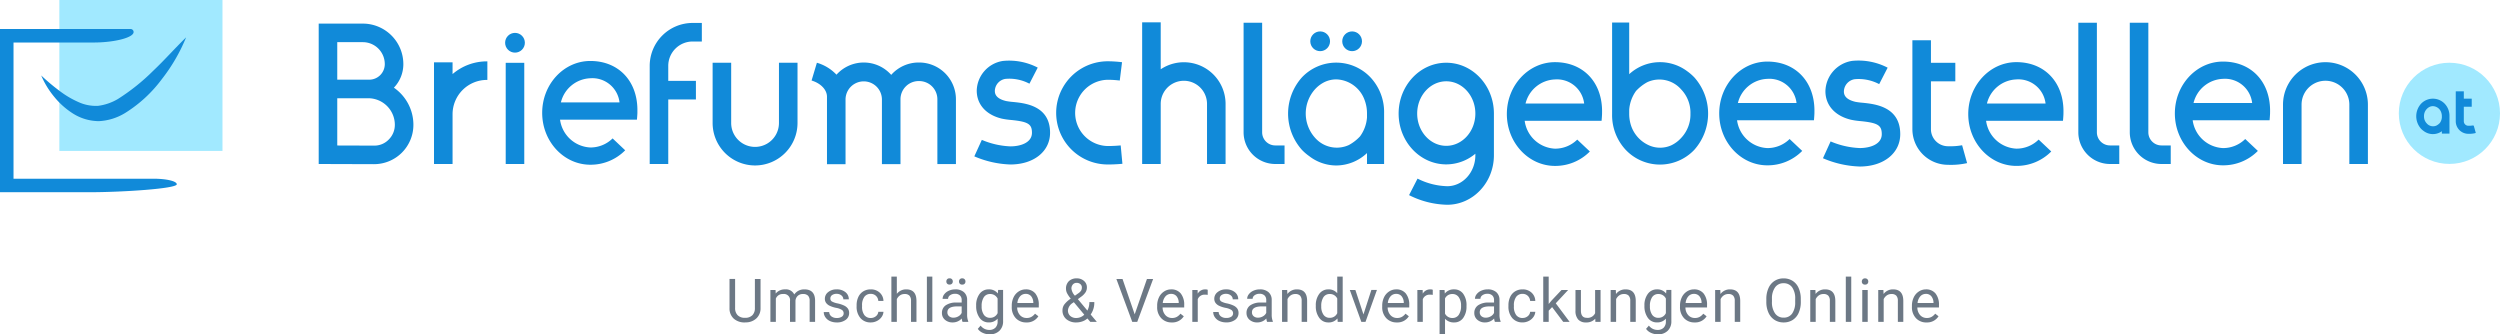 <svg xmlns="http://www.w3.org/2000/svg" width="538.869" height="72.079" viewBox="0 0 538.869 72.079">
  <g id="Group_32" data-name="Group 32" transform="translate(-522.147 -301.267)">
    <g id="Group_1" data-name="Group 1" transform="translate(476 -286)">
      <g id="Group_28" data-name="Group 28">
        <circle id="Ellipse_10" data-name="Ellipse 10" cx="10.905" cy="10.905" r="10.905" transform="translate(563.206 600.79)" fill="#a1e9ff"/>
      </g>
      <g id="Group_29" data-name="Group 29">
        <path id="Path_126" data-name="Path 126" d="M573.1,609.628a3.525,3.525,0,0,0-5.1,0,4.026,4.026,0,0,0-.008,5.385,3.551,3.551,0,0,0,.531.459,3.294,3.294,0,0,0,3.963.077v.521h1.637v-3.757a3.771,3.771,0,0,0-1.02-2.682Zm-.616,2.95a2.335,2.335,0,0,1-.425,1.184,2.823,2.823,0,0,1-.725.564,1.738,1.738,0,0,1-.788.16,1.759,1.759,0,0,1-1.313-.615,2.158,2.158,0,0,1-.6-1.555,2.183,2.183,0,0,1,.6-1.557,2.041,2.041,0,0,1,.608-.454,1.722,1.722,0,0,1,.713-.158,1.961,1.961,0,0,1,1.786,1.333,2.383,2.383,0,0,1,.143.832Z" fill="#118ad9"/>
        <path id="Path_127" data-name="Path 127" d="M579.391,614.464l-.094-.155h-.167a5.03,5.03,0,0,1-.941.064.972.972,0,0,1-.972-.971v-3.133h1.706V608.53h-1.706v-1.575h-1.738V613.4a2.713,2.713,0,0,0,2.71,2.709,5.461,5.461,0,0,0,1.4-.125l.21-.06Z" fill="#118ad9"/>
      </g>
    </g>
    <g id="Group_2" data-name="Group 2" transform="translate(476 -286)">
      <path id="Path_128" data-name="Path 128" d="M126.778,622.653h-.027l-11.909-.037V592.355h9.515a8.741,8.741,0,0,1,8.731,8.732,7.334,7.334,0,0,1-2.04,5.08,9.726,9.726,0,0,1,4.207,8.007,8.479,8.479,0,0,1-8.477,8.479Zm-7.936-4.025,7.921.025a4.284,4.284,0,0,0,3.176-1.307,4.45,4.45,0,0,0,1.316-3.172,5.738,5.738,0,0,0-5.731-5.731h-6.682Zm6.682-14.185h.208a3.36,3.36,0,0,0,3.356-3.356,4.736,4.736,0,0,0-4.731-4.732h-5.515v8.088Z" fill="#118ad9"/>
      <path id="Path_129" data-name="Path 129" d="M341.529,603.922a10.177,10.177,0,0,0-14.734,0,11.722,11.722,0,0,0-.024,15.645,10.378,10.378,0,0,0,1.562,1.345,9.56,9.56,0,0,0,5.85,2.022,9.7,9.7,0,0,0,6.617-2.675v2.353h3.687V611.717A10.954,10.954,0,0,0,341.529,603.922Zm-.727,8.646a7.907,7.907,0,0,1-1.5,4.091,9.438,9.438,0,0,1-2.413,1.87,6.239,6.239,0,0,1-7.265-1.539,7.833,7.833,0,0,1,0-10.516,6.937,6.937,0,0,1,2.085-1.549,5.935,5.935,0,0,1,2.474-.548,6.716,6.716,0,0,1,6.134,4.546,8.015,8.015,0,0,1,.483,2.8Z" fill="#118ad9"/>
      <path id="Path_130" data-name="Path 130" d="M502.953,618.616h-2a2.83,2.83,0,0,1-2.827-2.828V592.174h-4v23.614a6.835,6.835,0,0,0,6.827,6.828h2Z" fill="#118ad9"/>
      <path id="Path_131" data-name="Path 131" d="M514.044,618.616h-2a2.83,2.83,0,0,1-2.827-2.828V592.174h-4v23.614a6.835,6.835,0,0,0,6.827,6.828h2Z" fill="#118ad9"/>
      <path id="Path_132" data-name="Path 132" d="M323.028,618.616h-2a2.831,2.831,0,0,1-2.828-2.828V592.174h-4v23.614a6.836,6.836,0,0,0,6.828,6.828h2Z" fill="#118ad9"/>
      <path id="Path_133" data-name="Path 133" d="M485.572,617.353a6.783,6.783,0,0,1-4.8,1.954,6.912,6.912,0,0,1-6.528-6h16.573c.041-.425.078-.906.1-1.423l.005-.413c0-.167,0-.333,0-.493-.118-6.17-4.2-10.316-10.146-10.316-5.722,0-10.377,5.016-10.377,11.182s4.655,11.182,10.377,11.182a10.468,10.468,0,0,0,7.514-3.11Zm-4.8-12.968a5.9,5.9,0,0,1,6.292,5.2H474.426A6.8,6.8,0,0,1,480.771,604.385Z" fill="#118ad9"/>
      <path id="Path_134" data-name="Path 134" d="M530.1,617.23a6.779,6.779,0,0,1-4.8,1.954,6.912,6.912,0,0,1-6.527-6H535.35c.041-.425.077-.906.1-1.422l.006-.414c0-.167,0-.333,0-.493-.118-6.17-4.2-10.315-10.147-10.315-5.721,0-10.377,5.015-10.377,11.181s4.656,11.182,10.377,11.182a10.471,10.471,0,0,0,7.515-3.109Zm-4.8-12.968a5.894,5.894,0,0,1,6.292,5.2H518.96A6.8,6.8,0,0,1,525.3,604.262Z" fill="#118ad9"/>
      <path id="Path_135" data-name="Path 135" d="M431.892,617.232a6.783,6.783,0,0,1-4.8,1.954,6.911,6.911,0,0,1-6.527-6h16.573c.041-.425.077-.906.1-1.423l.006-.413c0-.167,0-.333,0-.493-.118-6.17-4.2-10.316-10.147-10.316-5.721,0-10.377,5.016-10.377,11.182s4.656,11.182,10.377,11.182a10.468,10.468,0,0,0,7.515-3.11Zm-4.8-12.968a5.894,5.894,0,0,1,6.292,5.2H420.747A6.8,6.8,0,0,1,427.091,604.264Z" fill="#118ad9"/>
      <path id="Path_136" data-name="Path 136" d="M386.117,617.357a6.782,6.782,0,0,1-4.8,1.954,6.911,6.911,0,0,1-6.527-6h16.573c.041-.425.077-.906.1-1.422l.006-.414c0-.167,0-.333,0-.493-.118-6.17-4.2-10.315-10.147-10.315-5.721,0-10.377,5.016-10.377,11.182s4.656,11.181,10.377,11.181a10.467,10.467,0,0,0,7.514-3.109Zm-4.8-12.967a5.894,5.894,0,0,1,6.292,5.2H374.972A6.8,6.8,0,0,1,381.316,604.39Z" fill="#118ad9"/>
      <path id="Path_137" data-name="Path 137" d="M178.192,617.1a6.779,6.779,0,0,1-4.8,1.955,6.912,6.912,0,0,1-6.528-6h16.573c.041-.426.078-.906.1-1.423l0-.413c0-.167,0-.333,0-.494-.118-6.169-4.195-10.315-10.146-10.315-5.722,0-10.377,5.016-10.377,11.182s4.655,11.181,10.377,11.181a10.471,10.471,0,0,0,7.514-3.109Zm-4.8-12.967a5.9,5.9,0,0,1,6.292,5.2H167.047A6.8,6.8,0,0,1,173.392,604.135Z" fill="#118ad9"/>
      <path id="Path_138" data-name="Path 138" d="M556.543,622.616h-4V609.823a5.15,5.15,0,1,0-10.3,0v12.793h-4V609.823a9.15,9.15,0,1,1,18.3,0Z" fill="#118ad9"/>
      <path id="Path_139" data-name="Path 139" d="M411.347,603.94a10.893,10.893,0,0,0-1.58-1.358,9.785,9.785,0,0,0-12.448.675V592.126h-3.686v19.661a10.974,10.974,0,0,0,2.953,7.8,10.188,10.188,0,0,0,14.738,0,11.73,11.73,0,0,0,.023-15.648Zm-.828,7.832a7.344,7.344,0,0,1-2.029,5.258,6.9,6.9,0,0,1-2.088,1.554,5.873,5.873,0,0,1-4.709.057,7.123,7.123,0,0,1-3.892-4.06,8.028,8.028,0,0,1-.482-2.794l0-.875a7.893,7.893,0,0,1,1.492-4.067l.005,0a9.5,9.5,0,0,1,2.413-1.871,6.232,6.232,0,0,1,7.265,1.541A7.273,7.273,0,0,1,410.519,611.772Z" fill="#118ad9"/>
      <path id="Path_140" data-name="Path 140" d="M208.9,622.931a9.16,9.16,0,0,1-9.15-9.15V600.79h4v12.991a5.15,5.15,0,1,0,10.3,0V600.79h4v12.991A9.159,9.159,0,0,1,208.9,622.931Z" fill="#118ad9"/>
      <path id="Path_141" data-name="Path 141" d="M310.317,622.616h-4V609.669a4.99,4.99,0,0,0-9.981,0v12.947h-4V592.082h4V602.2a8.986,8.986,0,0,1,13.981,7.474Z" fill="#118ad9"/>
      <path id="Path_142" data-name="Path 142" d="M469.077,618.574a14.548,14.548,0,0,1-3.049.216,3.675,3.675,0,0,1-3.67-3.67V604.8h5.254v-4h-5.254v-4.852h-4V615.12a7.679,7.679,0,0,0,7.67,7.67,16.128,16.128,0,0,0,4.124-.364Z" fill="#118ad9"/>
      <path id="Path_143" data-name="Path 143" d="M195.439,596.213h1.988v-4h-1.988a9.263,9.263,0,0,0-9.251,9.251v21.152h4V608.7h5.962v-4h-5.962v-3.239A5.257,5.257,0,0,1,195.439,596.213Z" fill="#118ad9"/>
      <g id="Group_31" data-name="Group 31">
        <rect id="Rectangle_15" data-name="Rectangle 15" width="4" height="21.811" transform="translate(155.152 600.806)" fill="#118ad9"/>
        <circle id="Ellipse_11" data-name="Ellipse 11" cx="2.128" cy="2.128" r="2.128" transform="translate(155.025 594.355)" fill="#118ad9"/>
      </g>
      <path id="Path_144" data-name="Path 144" d="M285.067,622.72h-.156a11.122,11.122,0,0,1,.029-22.244,25.8,25.8,0,0,1,3.059.2l-.49,3.951a21.941,21.941,0,0,0-2.549-.164,7.14,7.14,0,0,0-.02,14.279c.041,0,1.207.015,2.769-.133l.373,3.965C286.622,622.707,285.474,622.72,285.067,622.72Z" fill="#118ad9"/>
      <path id="Path_145" data-name="Path 145" d="M357.887,600.79c-5.663,0-10.269,4.914-10.269,10.955s4.606,10.955,10.269,10.955a9.806,9.806,0,0,0,6.27-2.3v.328c0,3.68-2.72,6.674-6.063,6.674a14.949,14.949,0,0,1-6.4-1.635l-1.826,3.559a18.961,18.961,0,0,0,8.225,2.076c5.549,0,10.063-4.788,10.063-10.674v-8.985C368.157,605.7,363.55,600.79,357.887,600.79Zm0,17.91c-3.457,0-6.269-3.12-6.269-6.955s2.812-6.955,6.269-6.955,6.27,3.12,6.27,6.955S361.344,618.7,357.887,618.7Z" fill="#118ad9"/>
      <path id="Path_146" data-name="Path 146" d="M447.015,623.161a21.645,21.645,0,0,1-7.935-1.788l1.651-3.624a17.778,17.778,0,0,0,6.284,1.43c2.188,0,4.743-.784,4.743-2.995,0-1.911-.848-2.436-4.534-2.807a16.337,16.337,0,0,1-2.054-.29c-3.481-.813-5.558-3.118-5.558-6.165a6.77,6.77,0,0,1,5.744-6.53,13.627,13.627,0,0,1,7.669,1.464L451.2,605.4a9.459,9.459,0,0,0-5.271-1.062,2.749,2.749,0,0,0-2.335,2.589c0,.467,0,1.707,2.481,2.288a14.179,14.179,0,0,0,1.546.2c2.636.266,8.118.818,8.118,6.77C455.74,620.292,452.152,623.161,447.015,623.161Z" fill="#118ad9"/>
      <path id="Path_147" data-name="Path 147" d="M263.935,622.72a21.208,21.208,0,0,1-7.776-1.752l1.619-3.551a17.423,17.423,0,0,0,6.157,1.4c2.145,0,4.648-.769,4.648-2.936,0-1.872-.83-2.386-4.443-2.75a16.321,16.321,0,0,1-2.013-.284c-3.411-.8-5.446-3.056-5.446-6.042a6.634,6.634,0,0,1,5.628-6.4,13.372,13.372,0,0,1,7.517,1.435l-1.788,3.468a9.267,9.267,0,0,0-5.166-1.04,2.694,2.694,0,0,0-2.288,2.537c0,.457,0,1.673,2.431,2.242a14,14,0,0,0,1.515.2c2.583.261,7.956.8,7.956,6.634C272.486,619.909,268.97,622.72,263.935,622.72Z" fill="#118ad9"/>
      <path id="Path_148" data-name="Path 148" d="M151.088,600.494a11.336,11.336,0,0,0-7.392,2.741V600.7h-4v21.916h4V611.887a7.4,7.4,0,0,1,7.392-7.393h.109v-4Z" fill="#118ad9"/>
      <path id="Path_149" data-name="Path 149" d="M244.275,600.741h-.11a7.9,7.9,0,0,0-5.921,2.665,7.9,7.9,0,0,0-11.795-.04,9.394,9.394,0,0,0-4.223-2.573l-1.146,3.832c1.986.594,3.321,2,3.321,3.491v14.549h4v-14a3.922,3.922,0,0,1,7.843,0v13.975h4V608.662a3.925,3.925,0,0,1,3.921-3.921h.11a3.925,3.925,0,0,1,3.921,3.921v13.975h4V608.662A7.931,7.931,0,0,0,244.275,600.741Z" fill="#118ad9"/>
      <circle id="Ellipse_12" data-name="Ellipse 12" cx="2.128" cy="2.128" r="2.128" transform="translate(328.577 594.039)" fill="#118ad9"/>
      <circle id="Ellipse_13" data-name="Ellipse 13" cx="2.128" cy="2.128" r="2.128" transform="translate(335.464 594.039)" fill="#118ad9"/>
    </g>
    <g id="Group_3" data-name="Group 3" transform="translate(476 -286)">
      <rect id="Rectangle_16" data-name="Rectangle 16" width="35.161" height="32.531" transform="translate(58.94 587.267)" fill="#a1e9ff"/>
      <path id="Path_150" data-name="Path 150" d="M86.26,595.325A37.793,37.793,0,0,1,81,604.368a28.746,28.746,0,0,1-7.909,7.27,11.9,11.9,0,0,1-5.627,1.742,10.569,10.569,0,0,1-5.639-1.675,16.834,16.834,0,0,1-4.062-3.655,18.649,18.649,0,0,1-2.736-4.518,43.242,43.242,0,0,0,3.915,3.294,19.924,19.924,0,0,0,4.155,2.46,8.977,8.977,0,0,0,4.214.792,11.157,11.157,0,0,0,4.25-1.473,44.284,44.284,0,0,0,7.611-6.085C81.613,600.214,83.756,597.764,86.26,595.325Z" fill="#118ad9"/>
      <path id="Path_151" data-name="Path 151" d="M65.4,628.7H46.147V593.516H74.289a.656.656,0,0,1,.656.656h0c0,1.247-4.3,2.258-8.59,2.258H49.061v29.357H79.179c2.918,0,5.072.539,5.072,1.2h0C84.251,627.935,72.48,628.7,65.4,628.7Z" fill="#118ad9"/>
    </g>
    <path id="Path_152" data-name="Path 152" d="M-123.447-9.242v6.284a2.948,2.948,0,0,1-.822,2.139,3.312,3.312,0,0,1-2.212.933l-.324.013a3.459,3.459,0,0,1-2.418-.819,2.929,2.929,0,0,1-.914-2.253v-6.3h1.206v6.259a2.114,2.114,0,0,0,.552,1.558A2.123,2.123,0,0,0-126.8-.87a2.137,2.137,0,0,0,1.584-.552,2.11,2.11,0,0,0,.549-1.555V-9.242Zm3.234,2.374.032.762A2.536,2.536,0,0,1-118.144-7a1.964,1.964,0,0,1,1.961,1.1,2.6,2.6,0,0,1,.892-.8,2.634,2.634,0,0,1,1.3-.3q2.26,0,2.3,2.393V0h-1.174V-4.532a1.577,1.577,0,0,0-.336-1.1A1.482,1.482,0,0,0-114.335-6a1.557,1.557,0,0,0-1.085.39,1.584,1.584,0,0,0-.5,1.051V0H-117.1V-4.5A1.31,1.31,0,0,0-118.569-6a1.571,1.571,0,0,0-1.581.984V0h-1.174V-6.868Zm14.679,5.046a.864.864,0,0,0-.359-.74,3.452,3.452,0,0,0-1.25-.454,5.912,5.912,0,0,1-1.416-.457,2.014,2.014,0,0,1-.774-.635,1.518,1.518,0,0,1-.251-.876,1.782,1.782,0,0,1,.714-1.428A2.789,2.789,0,0,1-107.045-7a2.87,2.87,0,0,1,1.895.6,1.915,1.915,0,0,1,.727,1.542H-105.6a1.06,1.06,0,0,0-.409-.832,1.534,1.534,0,0,0-1.031-.349,1.606,1.606,0,0,0-1,.279.879.879,0,0,0-.362.73.712.712,0,0,0,.336.641,4.139,4.139,0,0,0,1.216.413,6.334,6.334,0,0,1,1.425.47,2.079,2.079,0,0,1,.809.657,1.615,1.615,0,0,1,.263.936A1.758,1.758,0,0,1-105.1-.428a3.089,3.089,0,0,1-1.911.555,3.459,3.459,0,0,1-1.46-.292,2.375,2.375,0,0,1-.993-.816,1.966,1.966,0,0,1-.359-1.133h1.174a1.216,1.216,0,0,0,.473.936,1.835,1.835,0,0,0,1.165.346,1.894,1.894,0,0,0,1.07-.27A.829.829,0,0,0-105.535-1.822Zm5.849.99a1.691,1.691,0,0,0,1.1-.381,1.34,1.34,0,0,0,.521-.952h1.111a2.13,2.13,0,0,1-.406,1.124,2.676,2.676,0,0,1-1,.851,2.885,2.885,0,0,1-1.323.317,2.829,2.829,0,0,1-2.231-.936,3.729,3.729,0,0,1-.828-2.561v-.2a4.135,4.135,0,0,1,.368-1.784,2.8,2.8,0,0,1,1.057-1.212A3,3,0,0,1-99.692-7a2.755,2.755,0,0,1,1.92.692,2.473,2.473,0,0,1,.816,1.8h-1.111a1.618,1.618,0,0,0-.5-1.095,1.57,1.57,0,0,0-1.12-.428,1.644,1.644,0,0,0-1.387.644,3.026,3.026,0,0,0-.492,1.863V-3.3a2.966,2.966,0,0,0,.489,1.828A1.651,1.651,0,0,0-99.686-.832Zm5.614-5.205A2.5,2.5,0,0,1-92.04-7q2.177,0,2.2,2.457V0h-1.174V-4.545a1.581,1.581,0,0,0-.34-1.1A1.361,1.361,0,0,0-92.4-6a1.7,1.7,0,0,0-1,.3,2.069,2.069,0,0,0-.673.8V0h-1.174V-9.75h1.174ZM-86.42,0h-1.174V-9.75h1.174Zm6.509,0a2.467,2.467,0,0,1-.165-.724,2.62,2.62,0,0,1-1.955.851A2.424,2.424,0,0,1-83.7-.448,1.859,1.859,0,0,1-84.348-1.9a1.942,1.942,0,0,1,.816-1.666,3.846,3.846,0,0,1,2.295-.594h1.143V-4.7a1.319,1.319,0,0,0-.368-.981,1.48,1.48,0,0,0-1.085-.365,1.712,1.712,0,0,0-1.054.317.935.935,0,0,0-.425.768h-1.181a1.621,1.621,0,0,1,.365-.993,2.491,2.491,0,0,1,.99-.759A3.331,3.331,0,0,1-81.479-7a2.715,2.715,0,0,1,1.86.594,2.141,2.141,0,0,1,.7,1.635v3.161a3.865,3.865,0,0,0,.241,1.5V0Zm-1.949-.9a2.064,2.064,0,0,0,1.047-.286,1.728,1.728,0,0,0,.717-.743V-3.333h-.92q-2.158,0-2.158,1.263a1.069,1.069,0,0,0,.368.863A1.415,1.415,0,0,0-81.859-.9ZM-83.4-8.706a.7.7,0,0,1,.175-.481.659.659,0,0,1,.517-.195.67.67,0,0,1,.521.195.687.687,0,0,1,.178.482.676.676,0,0,1-.178.478.676.676,0,0,1-.521.191.665.665,0,0,1-.517-.191A.683.683,0,0,1-83.4-8.706Zm2.729.013a.706.706,0,0,1,.175-.485.654.654,0,0,1,.517-.2.664.664,0,0,1,.521.2.7.7,0,0,1,.178.485.676.676,0,0,1-.178.478.676.676,0,0,1-.521.191.665.665,0,0,1-.517-.191A.683.683,0,0,1-80.666-8.693Zm3.7,5.2a4.037,4.037,0,0,1,.743-2.555A2.375,2.375,0,0,1-74.258-7a2.363,2.363,0,0,1,1.961.889l.057-.762h1.073v6.7a2.794,2.794,0,0,1-.79,2.1,2.916,2.916,0,0,1-2.123.768,3.532,3.532,0,0,1-1.454-.317,2.5,2.5,0,0,1-1.085-.87l.609-.7a2.3,2.3,0,0,0,1.847.933,1.8,1.8,0,0,0,1.336-.482A1.844,1.844,0,0,0-72.348-.1v-.59a2.414,2.414,0,0,1-1.923.813,2.346,2.346,0,0,1-1.952-.971A4.244,4.244,0,0,1-76.969-3.491Zm1.181.133a3.08,3.08,0,0,0,.476,1.825,1.547,1.547,0,0,0,1.333.663,1.72,1.72,0,0,0,1.631-1.009V-5.015A1.74,1.74,0,0,0-73.966-6a1.561,1.561,0,0,0-1.339.667A3.354,3.354,0,0,0-75.788-3.358ZM-66.156.127A3,3,0,0,1-68.428-.79,3.4,3.4,0,0,1-69.3-3.244v-.216a4.121,4.121,0,0,1,.39-1.825,3.045,3.045,0,0,1,1.092-1.257A2.745,2.745,0,0,1-66.3-7a2.572,2.572,0,0,1,2.082.882,3.82,3.82,0,0,1,.743,2.526V-3.1H-68.13a2.441,2.441,0,0,0,.594,1.641,1.866,1.866,0,0,0,1.444.625,2.045,2.045,0,0,0,1.054-.254,2.648,2.648,0,0,0,.755-.673l.717.559A2.884,2.884,0,0,1-66.156.127ZM-66.3-6.03a1.566,1.566,0,0,0-1.193.517,2.515,2.515,0,0,0-.6,1.45h3.44v-.089a2.237,2.237,0,0,0-.482-1.387A1.475,1.475,0,0,0-66.3-6.03Zm7.934,3.548A2.167,2.167,0,0,1-58-3.707a5.659,5.659,0,0,1,1.419-1.3A6.126,6.126,0,0,1-57.4-6.214a2.164,2.164,0,0,1-.209-.908,2.179,2.179,0,0,1,.622-1.65,2.337,2.337,0,0,1,1.688-.6,2.275,2.275,0,0,1,1.574.555,1.8,1.8,0,0,1,.622,1.4,1.975,1.975,0,0,1-.282,1.031,3.671,3.671,0,0,1-.987.993l-.679.5L-53-2.431a3.9,3.9,0,0,0,.432-1.834h1.06a4.425,4.425,0,0,1-.781,2.685L-50.967,0h-1.409l-.616-.73a3.218,3.218,0,0,1-1.1.638,3.9,3.9,0,0,1-1.285.219A3.176,3.176,0,0,1-57.549-.59,2.392,2.392,0,0,1-58.368-2.482Zm2.99,1.65a2.472,2.472,0,0,0,1.708-.711l-2.253-2.7-.209.152a2.113,2.113,0,0,0-1.06,1.606,1.559,1.559,0,0,0,.486,1.2A1.879,1.879,0,0,0-55.378-.832Zm-1.06-6.329a2.666,2.666,0,0,0,.749,1.523l.749-.527a1.993,1.993,0,0,0,.59-.581,1.324,1.324,0,0,0,.159-.67.908.908,0,0,0-.317-.708,1.158,1.158,0,0,0-.8-.282,1.035,1.035,0,0,0-.825.352A1.315,1.315,0,0,0-56.439-7.16ZM-42.8-1.619l2.641-7.624h1.333L-42.252,0h-1.079l-3.421-9.242h1.327ZM-34.81.127A3,3,0,0,1-37.082-.79a3.4,3.4,0,0,1-.876-2.453v-.216a4.121,4.121,0,0,1,.39-1.825,3.045,3.045,0,0,1,1.092-1.257A2.745,2.745,0,0,1-34.956-7a2.572,2.572,0,0,1,2.082.882,3.82,3.82,0,0,1,.743,2.526V-3.1h-4.653a2.441,2.441,0,0,0,.594,1.641,1.866,1.866,0,0,0,1.444.625,2.045,2.045,0,0,0,1.054-.254,2.648,2.648,0,0,0,.755-.673l.717.559A2.884,2.884,0,0,1-34.81.127Zm-.146-6.157a1.566,1.566,0,0,0-1.193.517,2.515,2.515,0,0,0-.6,1.45h3.44v-.089a2.237,2.237,0,0,0-.482-1.387A1.475,1.475,0,0,0-34.956-6.03Zm7.893.216a3.519,3.519,0,0,0-.578-.044,1.547,1.547,0,0,0-1.568.984V0h-1.174V-6.868h1.143l.019.793A1.829,1.829,0,0,1-27.584-7a1.2,1.2,0,0,1,.521.089Zm5.468,3.993a.864.864,0,0,0-.359-.74,3.452,3.452,0,0,0-1.25-.454,5.912,5.912,0,0,1-1.416-.457,2.014,2.014,0,0,1-.774-.635,1.518,1.518,0,0,1-.251-.876,1.782,1.782,0,0,1,.714-1.428A2.789,2.789,0,0,1-23.106-7a2.87,2.87,0,0,1,1.895.6,1.915,1.915,0,0,1,.727,1.542h-1.181a1.06,1.06,0,0,0-.409-.832,1.534,1.534,0,0,0-1.031-.349,1.606,1.606,0,0,0-1,.279.879.879,0,0,0-.362.73.712.712,0,0,0,.336.641,4.139,4.139,0,0,0,1.216.413,6.334,6.334,0,0,1,1.425.47,2.079,2.079,0,0,1,.809.657,1.615,1.615,0,0,1,.263.936,1.758,1.758,0,0,1-.736,1.476,3.089,3.089,0,0,1-1.911.555,3.459,3.459,0,0,1-1.46-.292,2.375,2.375,0,0,1-.993-.816,1.966,1.966,0,0,1-.359-1.133h1.174a1.216,1.216,0,0,0,.473.936,1.835,1.835,0,0,0,1.165.346A1.894,1.894,0,0,0-22-1.1.829.829,0,0,0-21.595-1.822ZM-14.261,0a2.467,2.467,0,0,1-.165-.724,2.62,2.62,0,0,1-1.955.851,2.424,2.424,0,0,1-1.666-.574A1.859,1.859,0,0,1-18.7-1.9a1.942,1.942,0,0,1,.816-1.666,3.846,3.846,0,0,1,2.295-.594h1.143V-4.7a1.319,1.319,0,0,0-.368-.981A1.48,1.48,0,0,0-15.9-6.049a1.712,1.712,0,0,0-1.054.317.935.935,0,0,0-.425.768h-1.181a1.621,1.621,0,0,1,.365-.993,2.491,2.491,0,0,1,.99-.759A3.331,3.331,0,0,1-15.829-7a2.715,2.715,0,0,1,1.86.594,2.141,2.141,0,0,1,.7,1.635v3.161a3.865,3.865,0,0,0,.241,1.5V0Zm-1.949-.9a2.064,2.064,0,0,0,1.047-.286,1.728,1.728,0,0,0,.717-.743V-3.333h-.92q-2.158,0-2.158,1.263a1.069,1.069,0,0,0,.368.863A1.415,1.415,0,0,0-16.209-.9Zm6.281-5.973L-9.891-6A2.5,2.5,0,0,1-7.834-7q2.177,0,2.2,2.457V0H-6.812V-4.545a1.581,1.581,0,0,0-.34-1.1A1.361,1.361,0,0,0-8.189-6a1.7,1.7,0,0,0-1,.3,2.069,2.069,0,0,0-.673.8V0H-11.04V-6.868Zm6.166,3.377a4.023,4.023,0,0,1,.749-2.542A2.369,2.369,0,0,1-1.052-7,2.382,2.382,0,0,1,.859-6.17V-9.75H2.033V0H.954L.9-.736A2.391,2.391,0,0,1-1.065.127,2.346,2.346,0,0,1-3.01-.851,4.069,4.069,0,0,1-3.762-3.4Zm1.174.133A3.046,3.046,0,0,0-2.106-1.53,1.56,1.56,0,0,0-.773-.87a1.713,1.713,0,0,0,1.631-1V-5.027A1.726,1.726,0,0,0-.76-6a1.567,1.567,0,0,0-1.346.667A3.354,3.354,0,0,0-2.588-3.358Zm9.1,1.765,1.7-5.275h1.2L6.949,0h-.9L3.566-6.868h1.2ZM13.7.127A3,3,0,0,1,11.427-.79a3.4,3.4,0,0,1-.876-2.453v-.216a4.121,4.121,0,0,1,.39-1.825,3.045,3.045,0,0,1,1.092-1.257A2.745,2.745,0,0,1,13.553-7a2.572,2.572,0,0,1,2.082.882,3.82,3.82,0,0,1,.743,2.526V-3.1H11.725a2.441,2.441,0,0,0,.594,1.641,1.866,1.866,0,0,0,1.444.625,2.045,2.045,0,0,0,1.054-.254,2.648,2.648,0,0,0,.755-.673l.717.559A2.884,2.884,0,0,1,13.7.127ZM13.553-6.03a1.566,1.566,0,0,0-1.193.517,2.515,2.515,0,0,0-.6,1.45H15.2v-.089a2.237,2.237,0,0,0-.482-1.387A1.475,1.475,0,0,0,13.553-6.03Zm7.893.216a3.519,3.519,0,0,0-.578-.044,1.547,1.547,0,0,0-1.568.984V0H18.126V-6.868h1.143l.019.793A1.829,1.829,0,0,1,20.926-7a1.2,1.2,0,0,1,.521.089Zm7.271,2.457A4.113,4.113,0,0,1,28-.832a2.3,2.3,0,0,1-1.942.958A2.519,2.519,0,0,1,24.09-.667V2.641H22.915V-6.868h1.073l.057.762A2.419,2.419,0,0,1,26.038-7,2.342,2.342,0,0,1,28-6.062a4.157,4.157,0,0,1,.72,2.6Zm-1.174-.133a3.035,3.035,0,0,0-.5-1.834A1.6,1.6,0,0,0,25.689-6a1.726,1.726,0,0,0-1.6.946v3.282A1.73,1.73,0,0,0,25.7-.832a1.587,1.587,0,0,0,1.343-.67A3.312,3.312,0,0,0,27.543-3.491ZM34.839,0a2.467,2.467,0,0,1-.165-.724,2.62,2.62,0,0,1-1.955.851,2.424,2.424,0,0,1-1.666-.574A1.859,1.859,0,0,1,30.4-1.9a1.942,1.942,0,0,1,.816-1.666,3.846,3.846,0,0,1,2.295-.594h1.143V-4.7a1.319,1.319,0,0,0-.368-.981A1.48,1.48,0,0,0,33.2-6.049a1.712,1.712,0,0,0-1.054.317.935.935,0,0,0-.425.768H30.542a1.621,1.621,0,0,1,.365-.993,2.491,2.491,0,0,1,.99-.759A3.331,3.331,0,0,1,33.271-7a2.715,2.715,0,0,1,1.86.594,2.141,2.141,0,0,1,.7,1.635v3.161A3.865,3.865,0,0,0,36.07-.1V0ZM32.89-.9a2.064,2.064,0,0,0,1.047-.286,1.728,1.728,0,0,0,.717-.743V-3.333h-.92q-2.158,0-2.158,1.263a1.069,1.069,0,0,0,.368.863A1.415,1.415,0,0,0,32.89-.9Zm7.925.063a1.692,1.692,0,0,0,1.1-.381,1.34,1.34,0,0,0,.521-.952h1.111a2.13,2.13,0,0,1-.406,1.124,2.676,2.676,0,0,1-1,.851,2.885,2.885,0,0,1-1.323.317,2.829,2.829,0,0,1-2.231-.936,3.729,3.729,0,0,1-.828-2.561v-.2a4.135,4.135,0,0,1,.368-1.784A2.8,2.8,0,0,1,39.18-6.563,3,3,0,0,1,40.809-7a2.755,2.755,0,0,1,1.92.692,2.473,2.473,0,0,1,.816,1.8H42.434a1.618,1.618,0,0,0-.5-1.095,1.57,1.57,0,0,0-1.12-.428,1.644,1.644,0,0,0-1.387.644,3.026,3.026,0,0,0-.492,1.863V-3.3a2.965,2.965,0,0,0,.489,1.828A1.651,1.651,0,0,0,40.815-.832ZM47.172-3.18l-.736.768V0H45.261V-9.75h1.174v5.9l.628-.755L49.2-6.868h1.428L47.959-4l2.983,4H49.565Zm9.3,2.5a2.494,2.494,0,0,1-2.012.806,2.135,2.135,0,0,1-1.673-.638A2.761,2.761,0,0,1,52.208-2.4V-6.868h1.174v4.437q0,1.562,1.27,1.562a1.758,1.758,0,0,0,1.79-1v-5h1.174V0H56.5ZM60.9-6.868,60.939-6A2.5,2.5,0,0,1,63-7q2.177,0,2.2,2.457V0H64.018V-4.545a1.581,1.581,0,0,0-.34-1.1A1.361,1.361,0,0,0,62.64-6a1.7,1.7,0,0,0-1,.3,2.069,2.069,0,0,0-.673.8V0H59.79V-6.868Zm6.173,3.377a4.037,4.037,0,0,1,.743-2.555A2.375,2.375,0,0,1,69.784-7a2.363,2.363,0,0,1,1.961.889l.057-.762h1.073v6.7a2.794,2.794,0,0,1-.79,2.1,2.916,2.916,0,0,1-2.123.768,3.532,3.532,0,0,1-1.454-.317,2.5,2.5,0,0,1-1.085-.87l.609-.7a2.3,2.3,0,0,0,1.847.933,1.8,1.8,0,0,0,1.336-.482A1.844,1.844,0,0,0,71.695-.1v-.59a2.414,2.414,0,0,1-1.923.813A2.346,2.346,0,0,1,67.82-.844,4.244,4.244,0,0,1,67.074-3.491Zm1.181.133a3.08,3.08,0,0,0,.476,1.825,1.547,1.547,0,0,0,1.333.663,1.72,1.72,0,0,0,1.631-1.009V-5.015A1.74,1.74,0,0,0,70.076-6a1.561,1.561,0,0,0-1.339.667A3.354,3.354,0,0,0,68.254-3.358ZM77.887.127A3,3,0,0,1,75.614-.79a3.4,3.4,0,0,1-.876-2.453v-.216a4.121,4.121,0,0,1,.39-1.825A3.045,3.045,0,0,1,76.22-6.541,2.745,2.745,0,0,1,77.741-7a2.572,2.572,0,0,1,2.082.882,3.82,3.82,0,0,1,.743,2.526V-3.1H75.912a2.441,2.441,0,0,0,.594,1.641,1.866,1.866,0,0,0,1.444.625A2.045,2.045,0,0,0,79-1.085a2.648,2.648,0,0,0,.755-.673l.717.559A2.884,2.884,0,0,1,77.887.127ZM77.741-6.03a1.566,1.566,0,0,0-1.193.517,2.515,2.515,0,0,0-.6,1.45h3.44v-.089a2.237,2.237,0,0,0-.482-1.387A1.475,1.475,0,0,0,77.741-6.03Zm5.684-.838L83.463-6A2.5,2.5,0,0,1,85.519-7q2.177,0,2.2,2.457V0H86.541V-4.545a1.581,1.581,0,0,0-.34-1.1A1.361,1.361,0,0,0,85.164-6a1.7,1.7,0,0,0-1,.3,2.069,2.069,0,0,0-.673.8V0H82.314V-6.868Zm17.354,2.545a5.717,5.717,0,0,1-.457,2.371A3.462,3.462,0,0,1,99.026-.406a3.563,3.563,0,0,1-1.955.533,3.532,3.532,0,0,1-1.936-.536,3.545,3.545,0,0,1-1.311-1.53,5.486,5.486,0,0,1-.479-2.3v-.667a5.649,5.649,0,0,1,.463-2.355,3.532,3.532,0,0,1,1.311-1.565,3.517,3.517,0,0,1,1.939-.543,3.583,3.583,0,0,1,1.958.536,3.455,3.455,0,0,1,1.3,1.555,5.745,5.745,0,0,1,.457,2.371Zm-1.212-.6a4.144,4.144,0,0,0-.66-2.523,2.177,2.177,0,0,0-1.847-.879,2.154,2.154,0,0,0-1.819.879A4.059,4.059,0,0,0,94.557-5v.679a4.15,4.15,0,0,0,.67,2.5,2.163,2.163,0,0,0,1.844.911,2.154,2.154,0,0,0,1.828-.86,4.126,4.126,0,0,0,.667-2.466Zm4.357-1.949.038.863A2.5,2.5,0,0,1,106.018-7q2.177,0,2.2,2.457V0H107.04V-4.545a1.581,1.581,0,0,0-.34-1.1A1.361,1.361,0,0,0,105.662-6a1.7,1.7,0,0,0-1,.3,2.069,2.069,0,0,0-.673.8V0h-1.174V-6.868ZM111.651,0h-1.174V-9.75h1.174ZM115.2,0h-1.174V-6.868H115.2Zm-1.27-8.69a.7.7,0,0,1,.175-.482.655.655,0,0,1,.517-.2.666.666,0,0,1,.521.2.694.694,0,0,1,.178.482.671.671,0,0,1-.178.476.678.678,0,0,1-.521.19.667.667,0,0,1-.517-.19A.678.678,0,0,1,113.926-8.69Zm4.649,1.822.038.863A2.5,2.5,0,0,1,120.67-7q2.177,0,2.2,2.457V0h-1.174V-4.545a1.581,1.581,0,0,0-.34-1.1A1.361,1.361,0,0,0,120.315-6a1.7,1.7,0,0,0-1,.3,2.069,2.069,0,0,0-.673.8V0h-1.174V-6.868Zm9.3,7a3,3,0,0,1-2.272-.917,3.4,3.4,0,0,1-.876-2.453v-.216a4.121,4.121,0,0,1,.39-1.825,3.045,3.045,0,0,1,1.092-1.257A2.745,2.745,0,0,1,127.732-7a2.572,2.572,0,0,1,2.082.882,3.82,3.82,0,0,1,.743,2.526V-3.1H125.9a2.441,2.441,0,0,0,.594,1.641,1.866,1.866,0,0,0,1.444.625,2.045,2.045,0,0,0,1.054-.254,2.647,2.647,0,0,0,.755-.673l.717.559A2.884,2.884,0,0,1,127.878.127Zm-.146-6.157a1.566,1.566,0,0,0-1.193.517,2.515,2.515,0,0,0-.6,1.45h3.44v-.089a2.237,2.237,0,0,0-.482-1.387A1.475,1.475,0,0,0,127.732-6.03Z" transform="translate(809.529 370.641)" fill="#6c7885"/>
  </g>
</svg>
